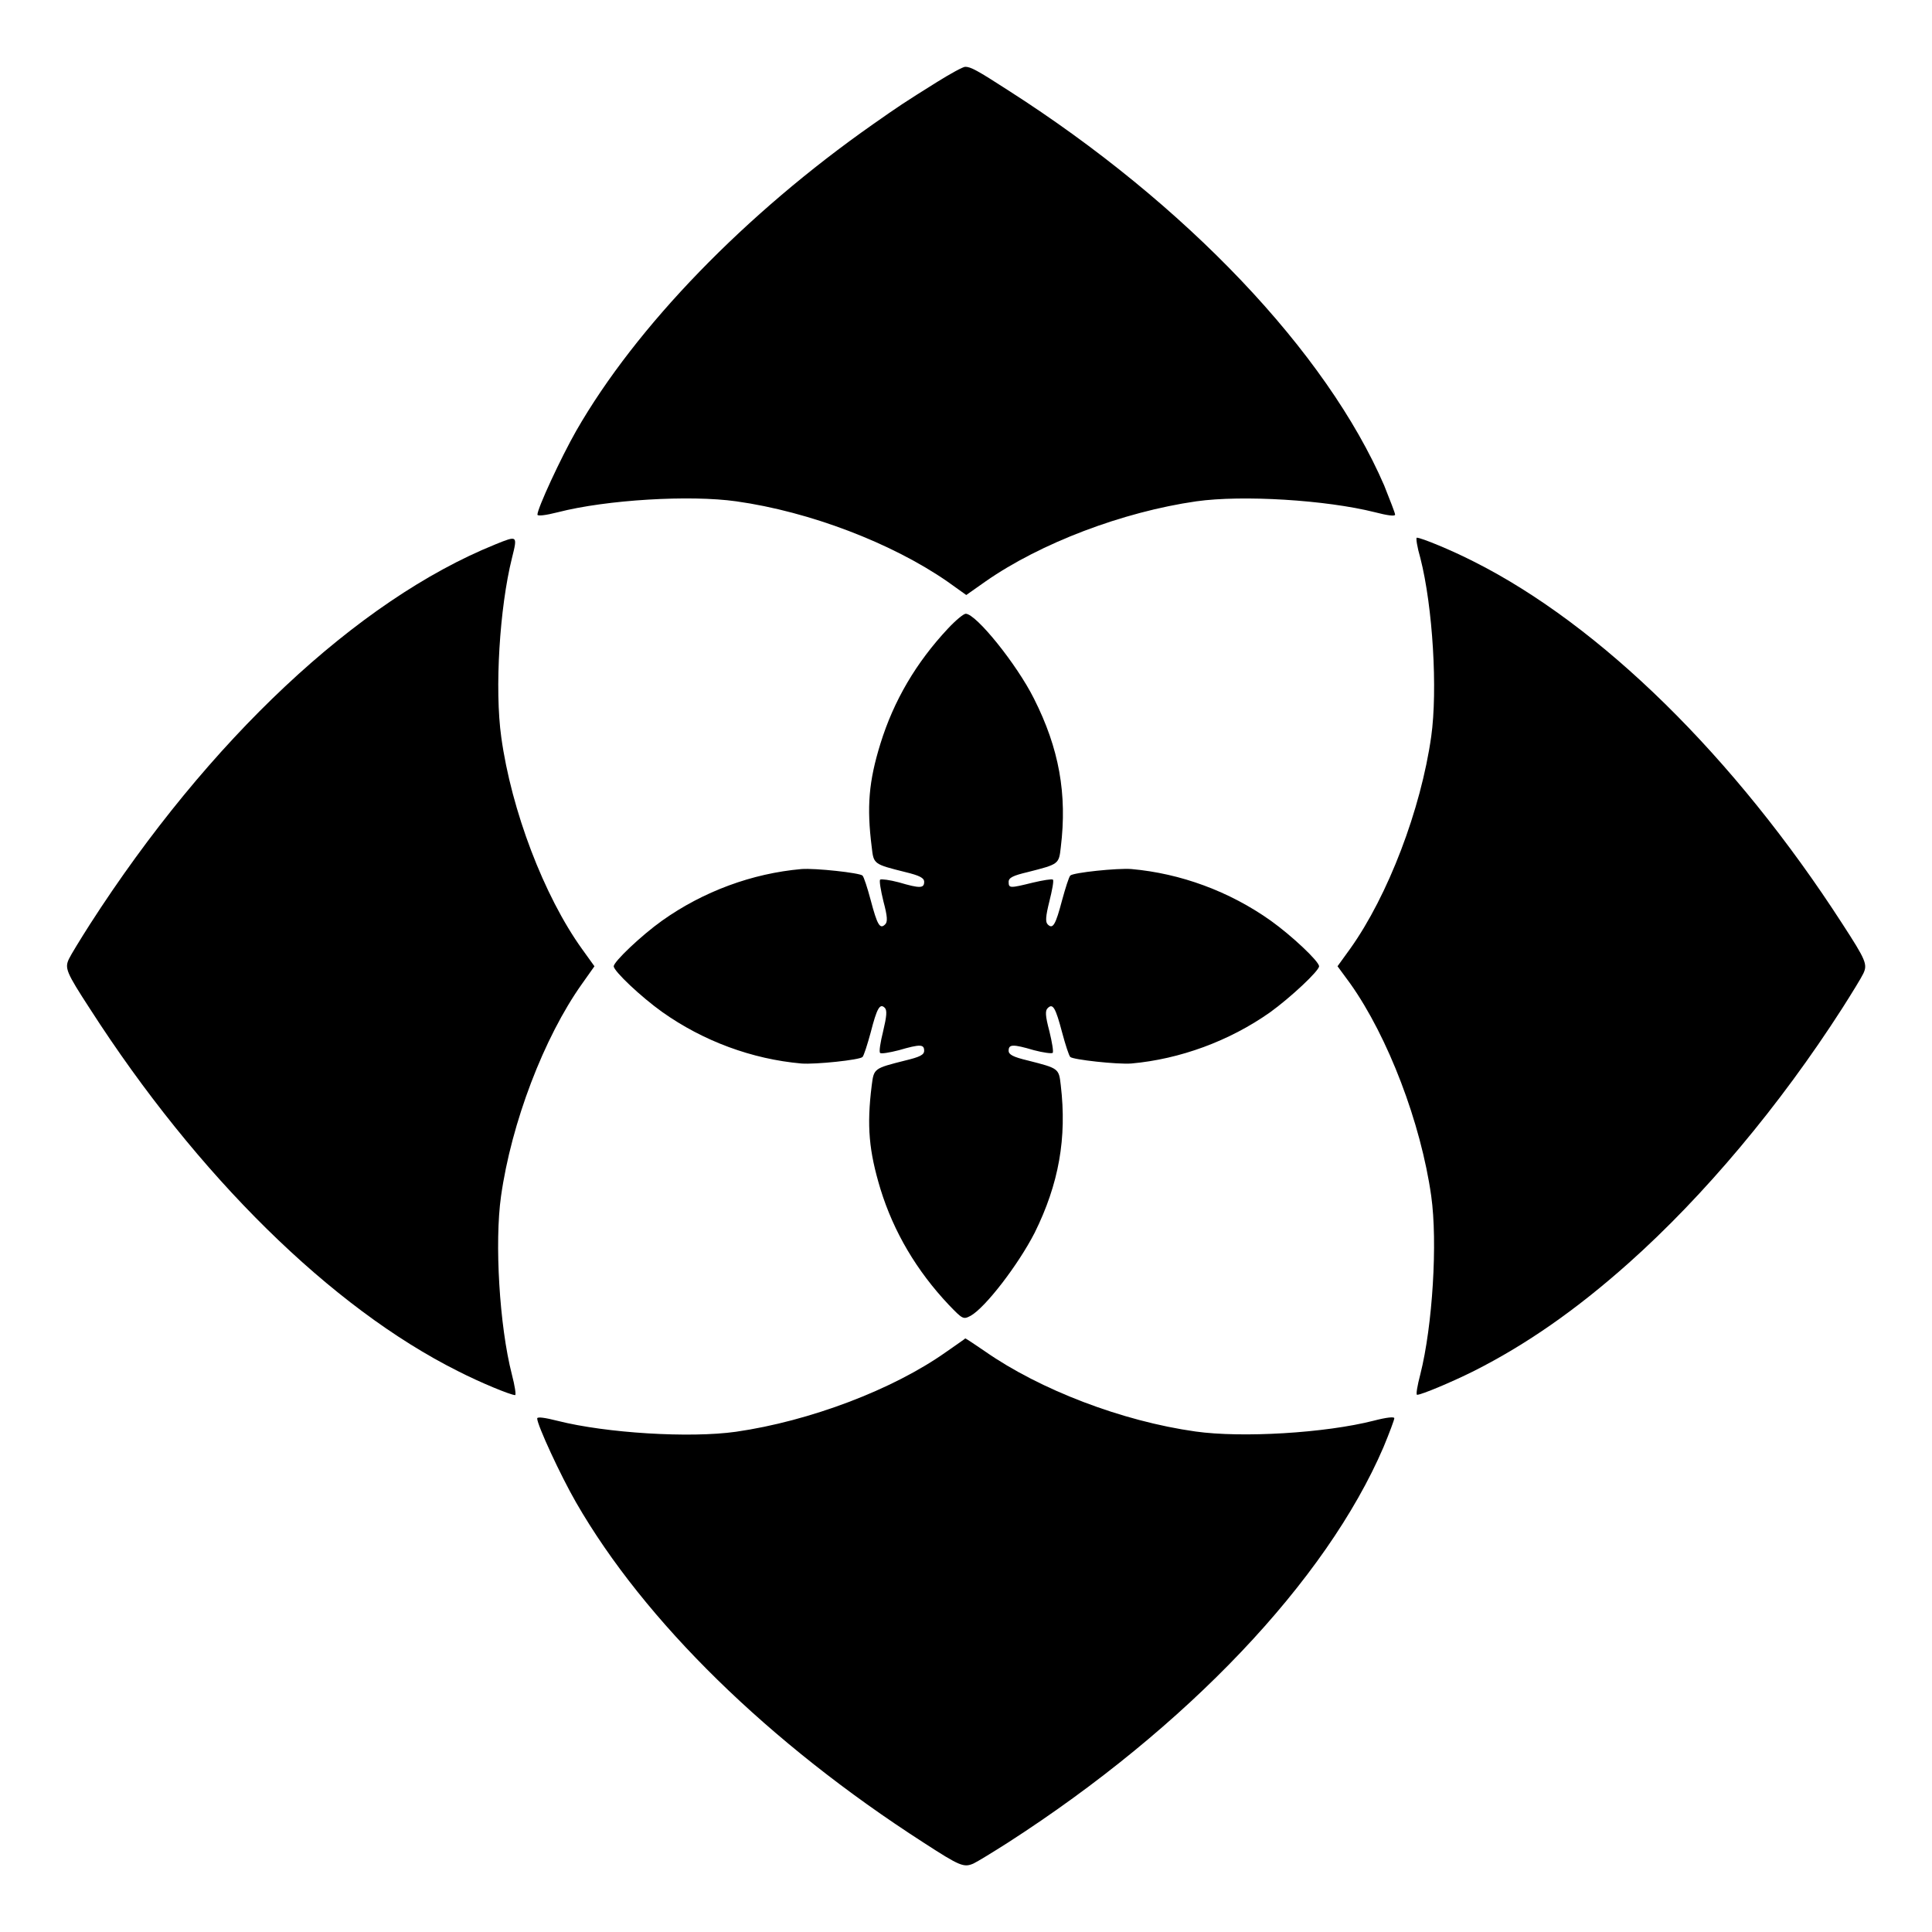 <?xml version="1.0" encoding="UTF-8"?>
<!-- Uploaded to: SVG Repo, www.svgrepo.com, Generator: SVG Repo Mixer Tools -->
<svg fill="#000000" width="800px" height="800px" version="1.1" viewBox="144 144 512 512" xmlns="http://www.w3.org/2000/svg">
 <g>
  <path d="m392.44 165.66c-9.211 5.758-10.148 6.406-17.129 11.301-33.754 23.68-62.688 53.477-78.594 81.184-4.102 7.199-10.293 20.586-10.293 22.238 0 0.434 2.086 0.215 5.469-0.648 12.883-3.312 34.98-4.606 47.215-2.879 19.504 2.734 41.242 11.082 55.922 21.23l5.039 3.598 5.109-3.598c14.539-10.148 36.348-18.426 55.852-21.23 12.234-1.727 34.402-0.359 47.285 2.879 3.312 0.863 5.398 1.152 5.398 0.648 0-0.434-1.367-3.887-2.879-7.699-15.258-35.34-52.539-74.637-99.609-104.72-8.348-5.398-10.004-6.262-11.445-6.262-0.574 0-3.887 1.801-7.34 3.961z"/>
  <path d="m275.2 288.3c-36.492 14.754-76.004 51.891-107.39 100.69-2.519 3.957-5.039 8.062-5.543 9.141-1.152 2.445-0.719 3.527 5.543 13.172 28.5 44.336 64.055 79.312 97.594 96.082 5.902 3.023 13.961 6.332 15.113 6.332 0.289 0-0.07-2.445-0.863-5.469-3.312-12.883-4.606-34.98-2.879-47.215 2.734-19.434 11.371-42.105 21.449-56.281l3.312-4.68-3.312-4.606c-10.078-14.035-18.715-36.777-21.375-56.066-1.801-12.812-0.434-34.402 2.809-47.43 1.512-6.117 1.582-6.117-4.461-3.672z"/>
  <path d="m520.41 291.89c3.312 12.957 4.606 35.051 2.879 47.285-2.734 19.359-11.445 42.176-21.449 56.211l-3.383 4.68 3.383 4.606c10.004 14.105 18.715 36.922 21.449 56.281 1.727 12.234 0.359 34.402-2.879 47.215-0.793 3.023-1.223 5.469-0.863 5.469 1.152 0 9.211-3.383 15.113-6.332 13.676-6.91 26.988-16.121 41.023-28.645 19.938-17.777 39.945-41.602 56.57-67.512 2.519-3.957 5.039-8.062 5.543-9.141 1.152-2.445 0.719-3.527-5.543-13.172-28.574-44.262-64.055-79.094-97.668-96.008-5.902-3.023-13.961-6.332-15.113-6.332-0.289-0.004 0.074 2.445 0.938 5.394z"/>
  <path d="m395.25 310.54c-8.492 9.07-14.395 19.145-17.922 30.516-3.094 10.004-3.672 16.699-2.305 27.492 0.504 4.461 0.504 4.461 8.852 6.551 3.887 0.938 5.039 1.582 5.039 2.59 0 1.727-1.078 1.801-6.695 0.145-2.445-0.648-4.68-0.938-4.965-0.719-0.289 0.215 0.145 2.809 0.863 5.758 1.078 4.031 1.152 5.469 0.434 6.117-1.367 1.367-2.086 0.07-3.816-6.477-0.863-3.238-1.801-6.117-2.16-6.477-0.719-0.719-12.523-2.016-16.195-1.727-13.027 1.152-25.98 5.902-36.922 13.676-5.543 3.957-12.812 10.867-12.812 12.09 0 1.297 7.269 8.133 12.812 12.09 10.941 7.773 23.895 12.523 36.922 13.676 3.672 0.289 15.473-0.938 16.195-1.727 0.359-0.359 1.297-3.312 2.16-6.477 1.656-6.477 2.445-7.844 3.742-6.551 0.648 0.648 0.504 2.231-0.434 6.191-0.719 2.879-1.152 5.543-0.793 5.758 0.215 0.289 2.445-0.07 4.965-0.719 5.688-1.656 6.695-1.582 6.695 0.145 0 1.078-1.152 1.656-5.039 2.59-8.277 2.086-8.277 2.086-8.852 6.551-1.367 10.867-0.719 17.488 2.305 27.492 3.527 11.445 9.645 21.734 18.137 30.73 3.672 3.816 3.816 3.887 5.758 2.879 3.887-2.16 12.594-13.457 16.984-22.023 6.406-12.957 8.566-25.117 6.91-39.082-0.504-4.461-0.504-4.461-8.707-6.551-3.957-0.938-5.109-1.582-5.109-2.59 0-1.727 1.078-1.801 6.695-0.145 2.445 0.648 4.68 0.938 4.965 0.719 0.289-0.215-0.145-2.809-0.863-5.758-1.078-4.031-1.152-5.469-0.434-6.117 1.367-1.367 2.086-0.07 3.816 6.477 0.863 3.238 1.801 6.117 2.16 6.477 0.719 0.719 12.523 2.016 16.195 1.727 12.883-1.152 25.98-5.973 36.707-13.531 5.398-3.887 13.027-11.012 13.027-12.234 0-1.297-7.269-8.133-12.812-12.09-10.941-7.773-23.895-12.523-36.922-13.676-3.672-0.289-15.473 0.938-16.195 1.727-0.359 0.359-1.297 3.312-2.16 6.477-1.727 6.551-2.445 7.844-3.816 6.477-0.648-0.648-0.574-2.086 0.434-6.117 0.719-2.879 1.223-5.469 0.938-5.758-0.289-0.215-2.59 0.145-5.324 0.793-6.117 1.512-6.406 1.512-6.406-0.215 0-1.078 1.152-1.656 5.109-2.59 8.203-2.086 8.203-2.086 8.707-6.551 1.727-14.105-0.434-26.199-7.125-39.441-4.535-9.07-15.332-22.457-18.066-22.457-0.574 0.004-2.664 1.734-4.676 3.891z"/>
  <path d="m394.75 502.27c-14.105 10.004-36.203 18.352-55.707 21.16-12.234 1.727-34.402 0.359-47.215-2.879-3.383-0.863-5.469-1.152-5.469-0.648 0 1.727 6.191 15.113 10.293 22.238 18.137 31.523 51.172 63.84 92.125 90.184 9.645 6.262 10.652 6.621 13.172 5.543 1.078-0.504 5.184-3.023 9.141-5.543 47.504-30.59 84.352-69.453 99.539-104.79 1.582-3.816 2.879-7.269 2.879-7.699 0-0.434-2.086-0.215-5.398 0.648-12.957 3.312-35.051 4.606-47.285 2.879-19.504-2.734-41.242-11.082-55.777-21.23-2.734-1.871-5.109-3.453-5.254-3.453-0.008 0.137-2.309 1.648-5.043 3.594z"/>
 </g>
</svg>